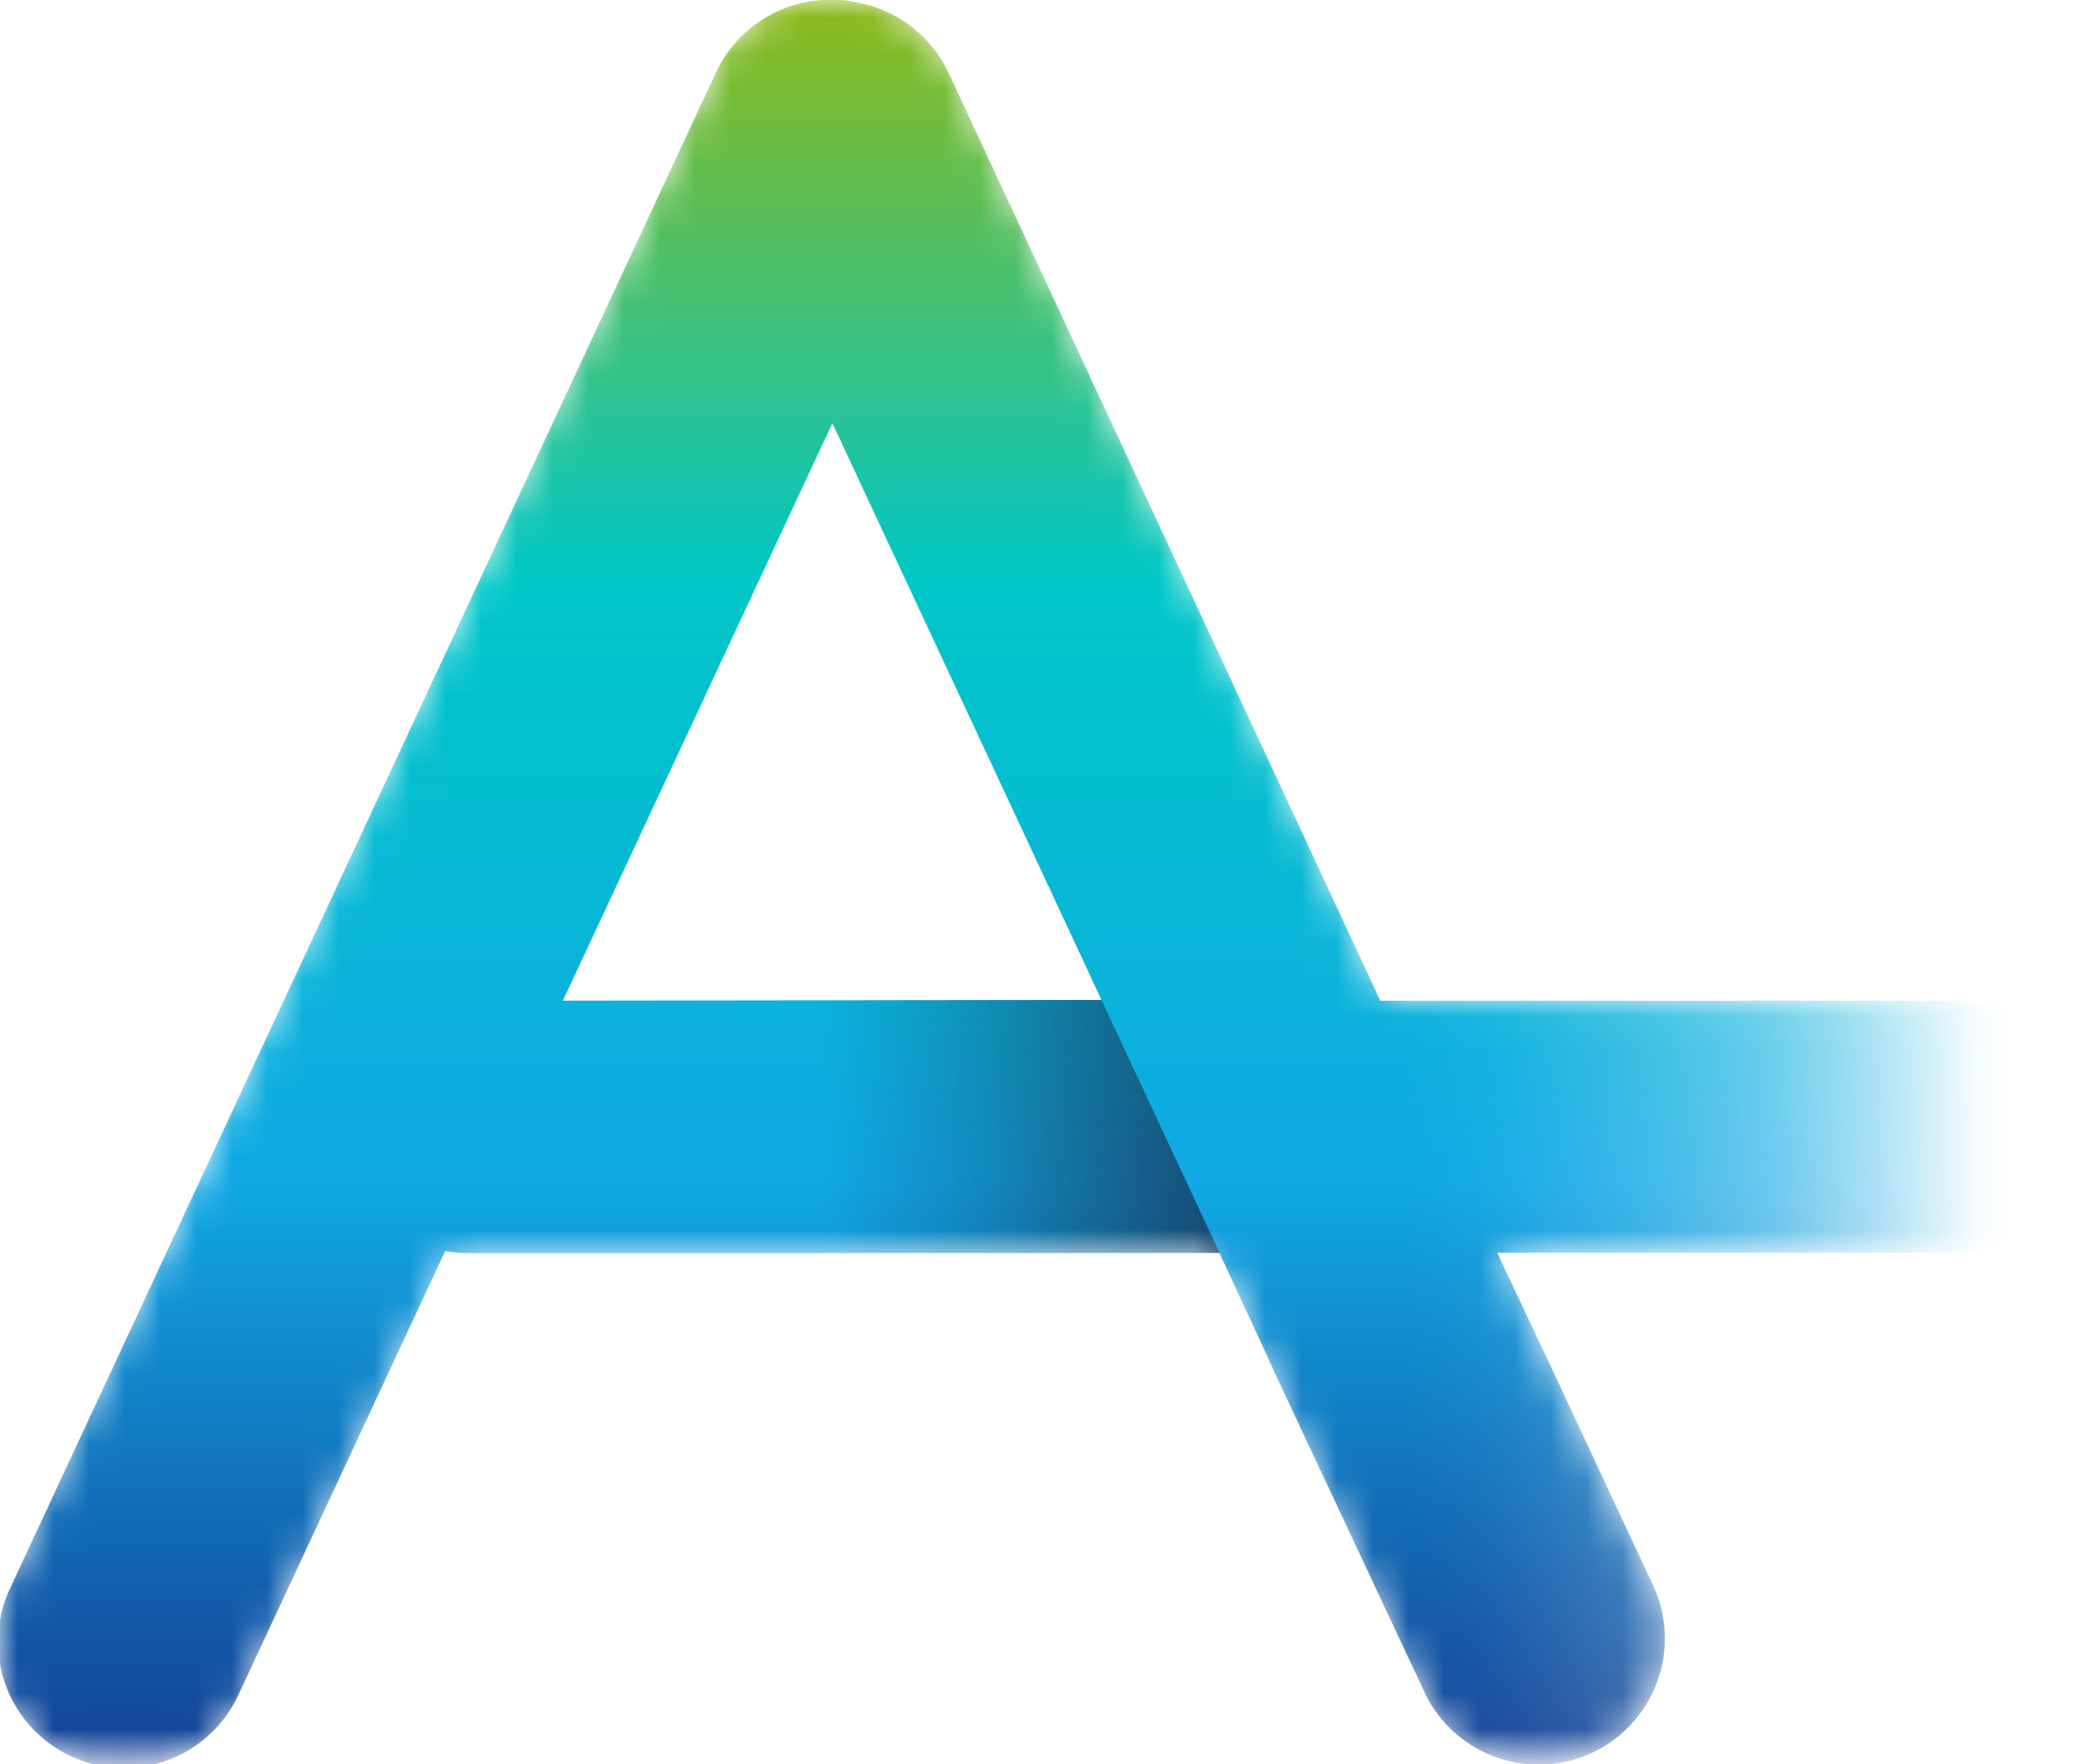 <svg id="Ebene_1" data-name="Ebene 1" xmlns="http://www.w3.org/2000/svg" xmlns:xlink="http://www.w3.org/1999/xlink" width="58.49" height="49.49" viewBox="0 0 58.49 49.49"><defs><style>.cls-1{fill:url(#Unbenannter_Verlauf_220);}.cls-2{fill:url(#Unbenannter_Verlauf_231);}.cls-3{mask:url(#mask);}.cls-4{fill:url(#Verlauf);}.cls-5{fill:url(#Unbenannter_Verlauf_3);}.cls-6{filter:url(#luminosity-invert);}</style><linearGradient id="Unbenannter_Verlauf_220" y1="24.75" x2="58.09" y2="24.75" gradientUnits="userSpaceOnUse"><stop offset="0.68" stop-color="#030203"/><stop offset="0.85" stop-color="#030203" stop-opacity="0.5"/><stop offset="0.96" stop-color="#030203" stop-opacity="0"/></linearGradient><linearGradient id="Unbenannter_Verlauf_231" y1="24.75" x2="58.09" y2="24.75" gradientUnits="userSpaceOnUse"><stop offset="0.63" stop-color="#030203"/><stop offset="0.76" stop-color="#030203" stop-opacity="0.5"/><stop offset="0.96" stop-color="#030203" stop-opacity="0"/></linearGradient><filter id="luminosity-invert" filterUnits="userSpaceOnUse" color-interpolation-filters="sRGB"><feColorMatrix values="-1 0 0 0 1 0 -1 0 0 1 0 0 -1 0 1 0 0 0 1 0"/></filter><mask id="mask" x="0" y="0" width="58.49" height="49.49" maskUnits="userSpaceOnUse"><g class="cls-6"><path class="cls-1" d="M55.06,28.07v0H38.72L35.85,21.9l-.12-.26L26.59,2A3.53,3.53,0,0,0,24.13.09h0A3.07,3.07,0,0,0,23.6,0l-.25,0-.26,0a3.07,3.07,0,0,0-.53.07h0A3.55,3.55,0,0,0,20.1,2L.28,44.56h0a3.53,3.53,0,0,0,6.4,3h0l5.81-12.47a3.93,3.93,0,0,0,.59.06H34.21L35.53,38l.23.51L40,47.55h0a3.54,3.54,0,0,0,6.41-3h0l-2.84-6.08L42,35.14h13a3.53,3.53,0,0,0,0-7.06Z"/><path class="cls-2" d="M55.06,28.07v0H38.72L35.85,21.9l-.12-.26L26.59,2A3.53,3.53,0,0,0,24.13.09h0A3.07,3.07,0,0,0,23.6,0l-.25,0-.26,0a3.07,3.07,0,0,0-.53.07h0A3.55,3.55,0,0,0,20.1,2L.28,44.56h0a3.53,3.53,0,0,0,6.4,3h0l5.81-12.47a3.93,3.93,0,0,0,.59.06H34.21L35.53,38l.23.51L40,47.55h0a3.54,3.54,0,0,0,6.41-3h0l-2.84-6.08L42,35.14h13a3.53,3.53,0,0,0,0-7.06Z"/></g></mask><linearGradient id="Verlauf" x1="29.24" x2="29.24" y2="49.49" gradientUnits="userSpaceOnUse"><stop offset="0" stop-color="#8cb918"/><stop offset="0.33" stop-color="#00c7c7"/><stop offset="0.55" stop-color="#0ab4d9"/><stop offset="0.67" stop-color="#10a8e5"/><stop offset="1" stop-color="#134094"/></linearGradient><linearGradient id="Unbenannter_Verlauf_3" x1="22.57" y1="31.6" x2="34.21" y2="31.6" gradientUnits="userSpaceOnUse"><stop offset="0.05" stop-color="#1a2542" stop-opacity="0"/><stop offset="0.42" stop-color="#1a2542" stop-opacity="0.23"/><stop offset="1" stop-color="#1a2542" stop-opacity="0.7"/></linearGradient></defs><g class="cls-3"><path class="cls-4" d="M55.06,28.07v0H38.72L35.85,21.9l-.12-.26L26.59,2A3.53,3.53,0,0,0,24.13.09h0A3.07,3.07,0,0,0,23.6,0l-.25,0-.26,0a3.07,3.07,0,0,0-.53.07h0A3.55,3.55,0,0,0,20.1,2L.28,44.56h0a3.53,3.53,0,0,0,6.4,3h0l5.81-12.47a3.93,3.93,0,0,0,.59.06H34.21L35.53,38l.23.51L40,47.55h0a3.54,3.54,0,0,0,6.41-3h0l-2.84-6.08L42,35.14h13a3.53,3.53,0,0,0,0-7.06Zm-39.27,0,7.56-16.2L28.7,23.33l2.2,4.72Z"/><polygon class="cls-5" points="30.9 28.05 34.21 35.14 22.57 35.14 22.57 28.05 30.9 28.05"/></g></svg>